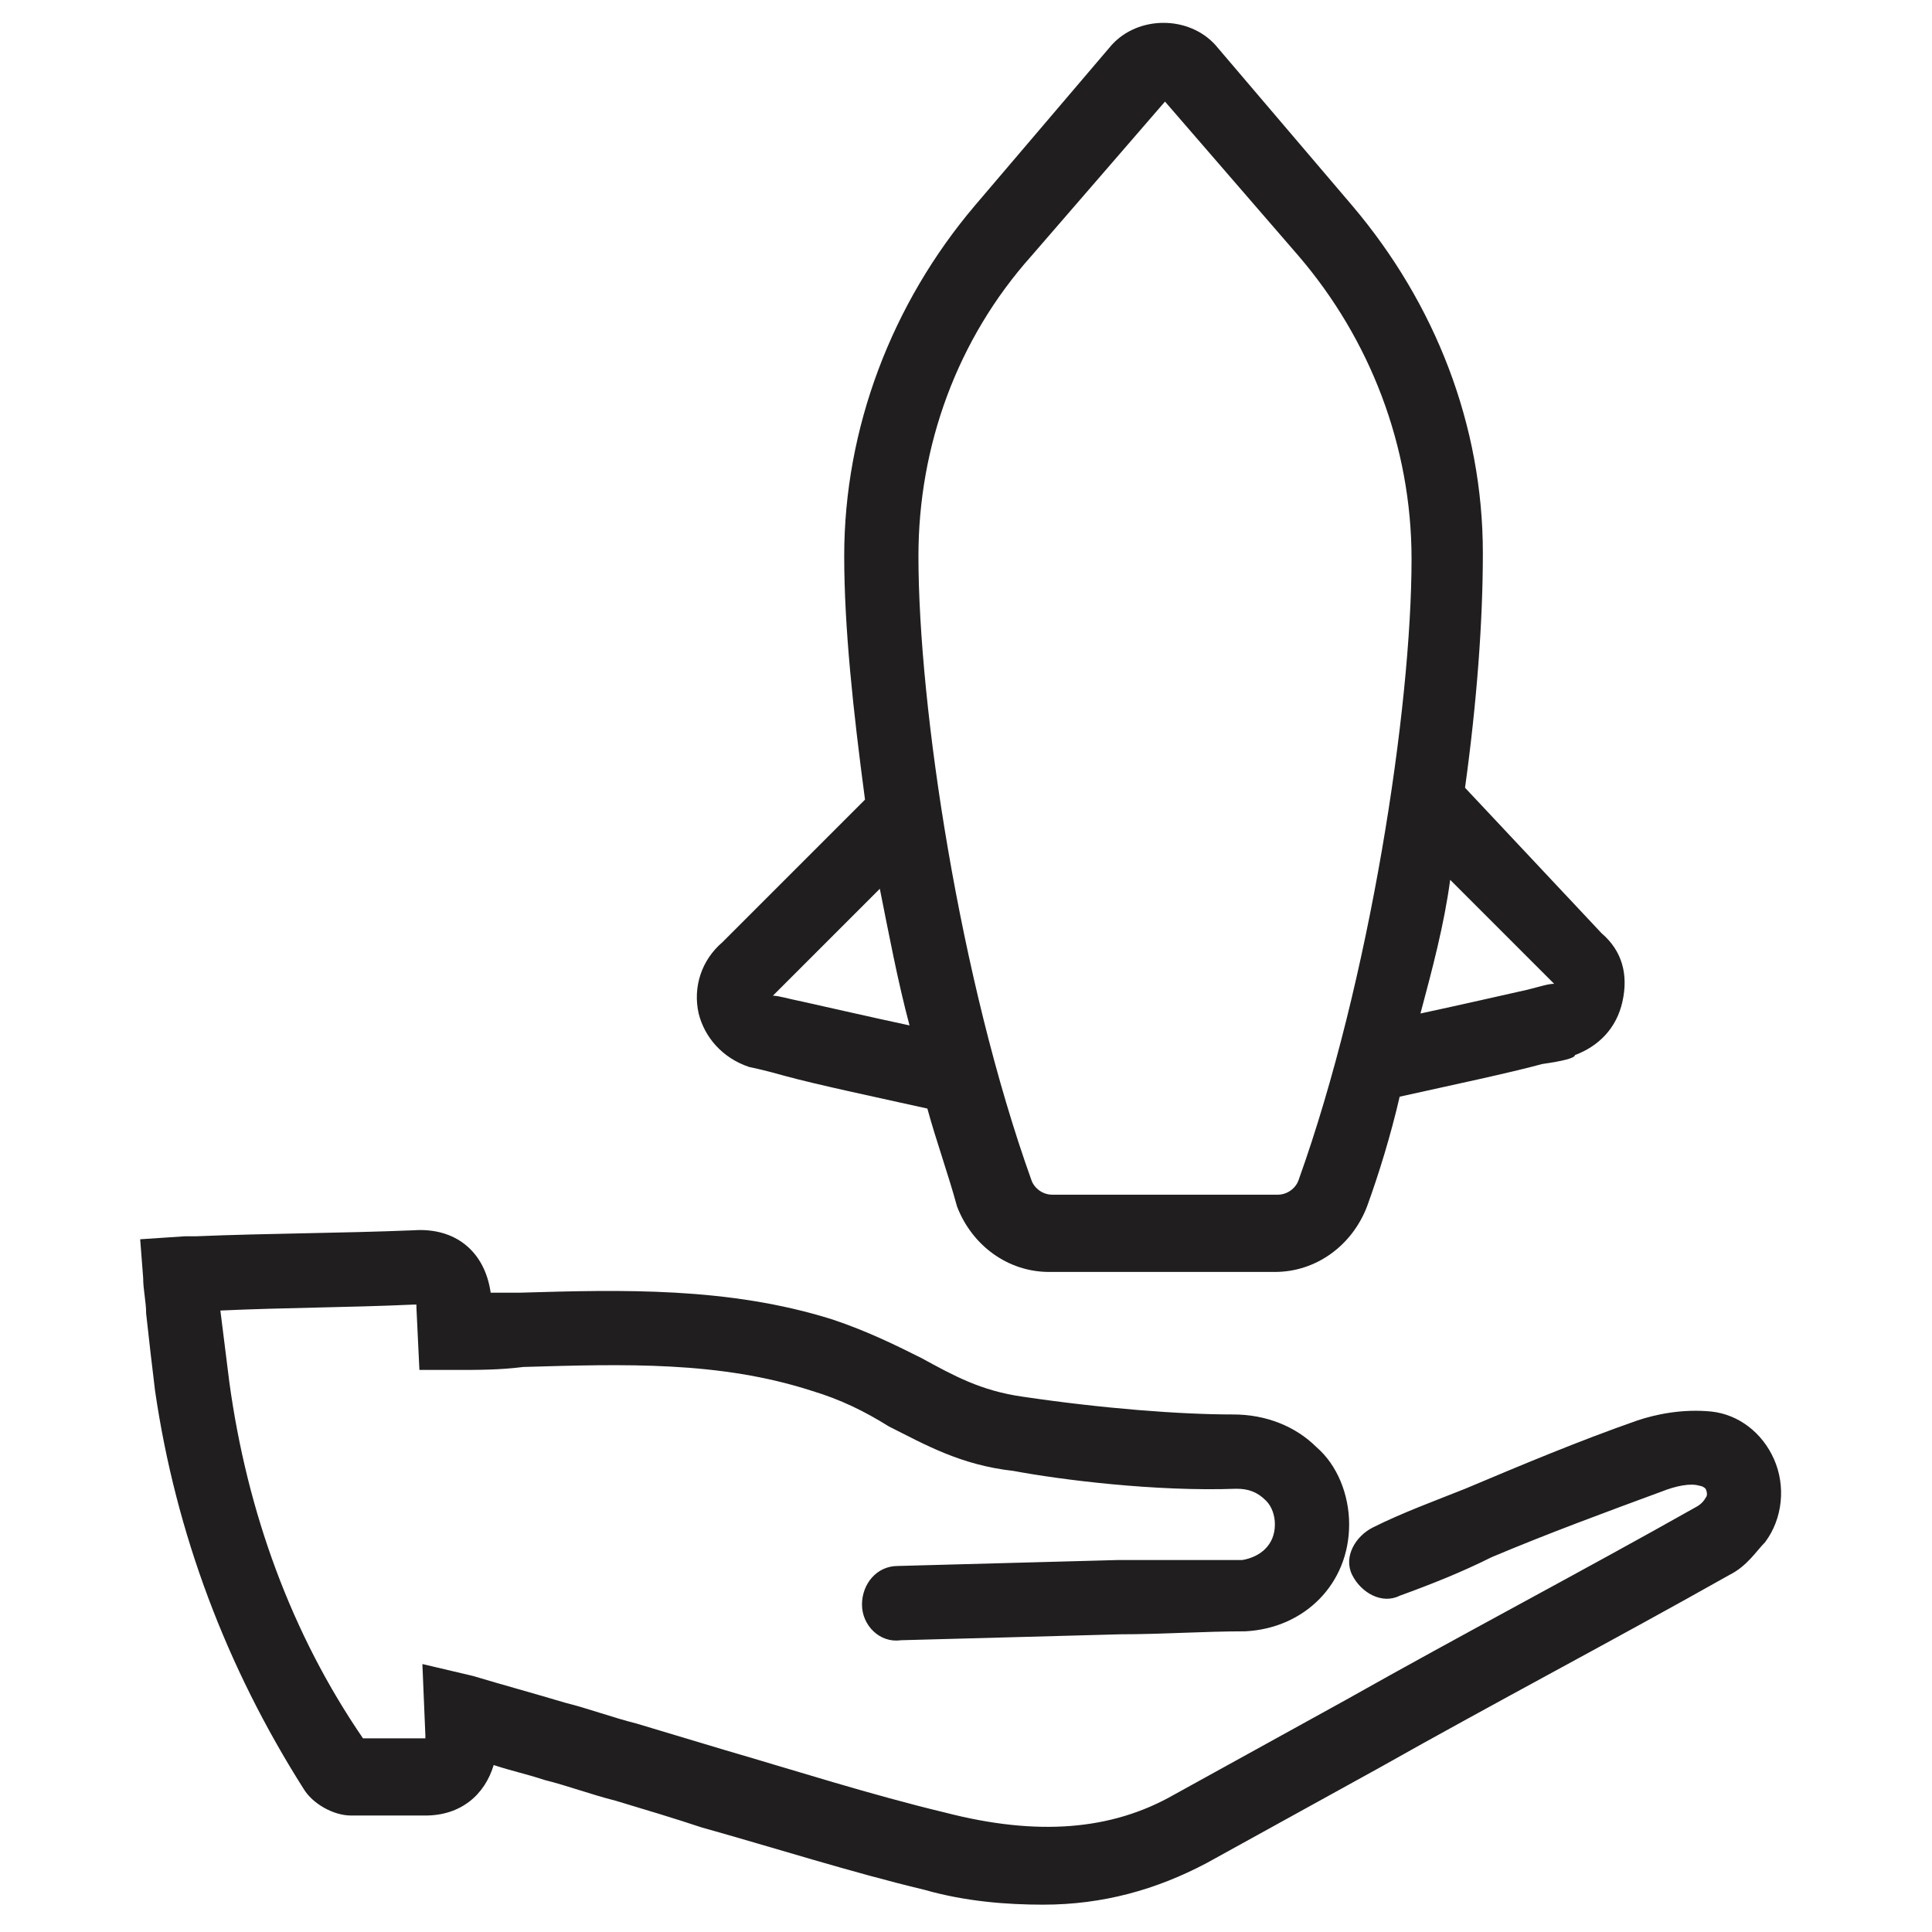 <?xml version="1.0" encoding="UTF-8"?>
<!-- Uploaded to: ICON Repo, www.svgrepo.com, Generator: ICON Repo Mixer Tools -->
<svg width="800px" height="800px" version="1.1" viewBox="144 144 512 512" xmlns="http://www.w3.org/2000/svg">
 <g fill="#201e1f">
  <path d="m192.96 471.63-11.809 0.789 0.789 10.234c0 3.148 0.789 6.297 0.789 9.445 0.789 7.086 1.574 14.168 2.363 20.469 5.512 37.785 18.895 73.211 39.359 105.48 2.363 3.938 7.871 7.086 12.594 7.086h17.32 2.363c9.445 0 15.742-5.512 18.105-13.383 4.723 1.574 8.66 2.363 13.383 3.938 6.297 1.574 12.594 3.938 18.895 5.512 7.871 2.363 15.742 4.723 22.828 7.086 19.68 5.512 39.359 11.809 59.039 16.531 11.02 3.148 22.043 3.938 31.488 3.938 15.742 0 29.914-3.938 43.297-11.02l45.656-25.191c30.699-17.32 62.188-33.852 92.891-51.168 4.723-2.363 7.086-6.297 9.445-8.66 4.723-6.297 5.512-14.957 2.363-22.043-3.148-7.086-9.445-11.809-16.531-12.594-7.871-0.789-14.957 0.789-19.68 2.363-15.742 5.512-30.699 11.809-45.656 18.105-7.871 3.148-16.531 6.297-24.402 10.234-4.723 2.363-7.871 7.871-5.512 12.594 2.363 4.723 7.871 7.871 12.594 5.512 8.66-3.148 16.531-6.297 24.402-10.234 14.957-6.297 29.914-11.809 44.871-17.32 3.938-1.574 7.871-2.363 10.234-1.574 0 0 0.789 0 1.574 0.789 0 0 0.789 1.574 0 2.363-0.789 1.574-2.363 2.363-2.363 2.363-30.699 17.32-62.188 33.852-92.891 51.168l-45.656 25.191c-16.531 9.445-36.211 11.02-60.613 4.723-19.68-4.723-39.359-11.02-58.254-16.531-7.871-2.363-15.742-4.723-23.617-7.086-6.297-1.574-12.594-3.938-18.895-5.512-7.871-2.363-16.531-4.723-24.402-7.086l-13.383-3.148 0.789 18.895v0.789h-2.363-14.168c-18.898-27.566-30.707-59.84-35.43-94.477-0.789-6.297-1.574-12.594-2.363-18.895 17.32-0.789 33.852-0.789 51.168-1.574h0.789v0.789l0.789 16.531h9.445c6.297 0 11.809 0 18.105-0.789 26.766-0.789 51.957-1.574 76.359 6.297 7.871 2.363 14.168 5.512 20.469 9.445 9.445 4.723 18.895 10.234 33.062 11.809 12.594 2.363 37.785 5.512 59.039 4.723 3.148 0 5.512 0.789 7.871 3.148 1.574 1.574 2.363 3.938 2.363 6.297 0 5.512-3.938 8.66-8.66 9.445-11.023 0.004-22.043 0.004-33.066 0.004l-58.254 1.574c-5.512 0-9.445 4.723-9.445 10.234 0 5.512 4.723 10.234 10.234 9.445l58.254-1.574c11.02 0 22.043-0.789 33.062-0.789 15.742-0.789 27.551-12.594 27.551-28.34 0-7.871-3.148-15.742-8.66-20.469-5.512-5.512-13.383-8.66-22.043-8.66-14.168 0-34.637-1.574-55.891-4.723-11.02-1.574-18.105-5.512-26.766-10.234-6.297-3.148-14.168-7.086-23.617-10.234-27.551-8.66-55.891-7.871-82.656-7.086h-7.871c-1.574-11.02-9.445-17.32-20.469-16.531-19.676 0.797-38.566 0.797-57.461 1.582h-3.148z"/>
  <path d="m329.15 412.59c1.574 6.297 6.297 11.809 13.383 14.168 0 0 3.938 0.789 9.445 2.363 8.66 2.363 23.617 5.512 37.785 8.66 2.363 8.66 5.512 17.32 7.871 25.977 3.938 10.234 13.383 17.32 24.402 17.32h59.828c11.02 0 20.469-7.086 24.402-17.32 3.148-8.66 6.297-18.895 8.66-29.125 14.168-3.148 29.125-6.297 37.785-8.66 5.512-0.789 8.66-1.574 8.66-2.363 6.297-2.363 11.02-7.086 12.594-14.168 1.574-7.086 0-13.383-5.512-18.105l-36.203-38.574c3.148-22.828 4.723-44.082 4.723-62.188 0-33.852-12.594-66.125-34.637-92.102l-36.211-42.512c-7.086-7.871-20.469-7.871-27.551 0l-36.211 42.508c-22.043 25.977-34.637 59.039-34.637 92.891 0 18.895 2.363 40.934 5.512 64.551l-37.785 37.785c-5.516 4.727-7.879 11.809-6.305 18.895zm199.16-35.426 27.551 27.551c-1.574 0-3.938 0.789-7.086 1.574-7.086 1.574-17.32 3.938-28.34 6.297 3.152-11.805 6.301-23.613 7.875-35.422zm-111-165.31 35.426-40.934 35.426 40.934c18.895 22.043 29.914 50.383 29.914 80.293 0 39.359-11.02 111.78-29.914 164.52-0.789 2.363-3.148 3.938-5.512 3.938h-59.828c-2.363 0-4.723-1.574-5.512-3.938-18.895-52.742-29.914-125.16-29.914-165.31 0-29.121 10.234-57.461 29.914-79.504zm-40.148 167.68c2.363 11.809 4.723 24.402 7.871 36.211-11.02-2.363-21.254-4.723-28.34-6.297-3.938-0.789-6.297-1.574-7.871-1.574z"/>
 </g>
</svg>